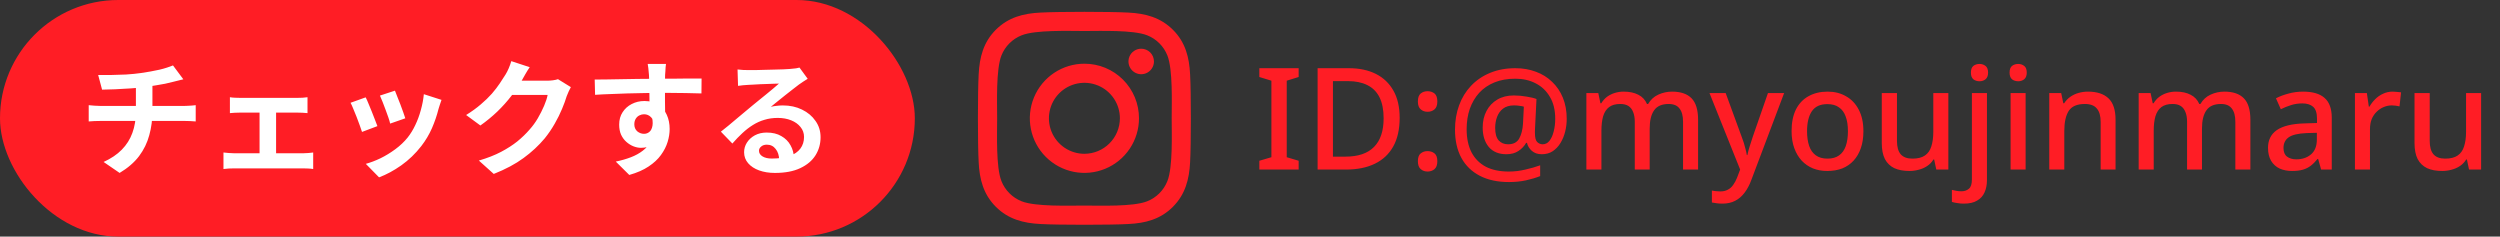 <svg width="317" height="30" viewBox="0 0 317 30" fill="none" xmlns="http://www.w3.org/2000/svg">
<rect x="0" y="0" width="317" height="30" fill="#333333" stroke="none"/>
<rect width="116" height="30" rx="15" fill="#FF1D25"/>
<path d="M12.448 9.512C12.853 9.512 13.371 9.512 14 9.512C14.629 9.501 15.291 9.48 15.984 9.448C16.677 9.405 17.317 9.341 17.904 9.256C18.309 9.203 18.704 9.139 19.088 9.064C19.483 8.989 19.856 8.915 20.208 8.84C20.571 8.755 20.896 8.664 21.184 8.568C21.483 8.472 21.733 8.381 21.936 8.296L23.248 10.056C22.971 10.12 22.731 10.179 22.528 10.232C22.325 10.285 22.155 10.328 22.016 10.36C21.685 10.445 21.328 10.531 20.944 10.616C20.56 10.691 20.165 10.76 19.76 10.824C19.355 10.888 18.944 10.952 18.528 11.016C17.92 11.101 17.275 11.165 16.592 11.208C15.909 11.251 15.248 11.288 14.608 11.32C13.968 11.341 13.413 11.357 12.944 11.368L12.448 9.512ZM13.136 20.536C14.075 20.109 14.843 19.592 15.44 18.984C16.048 18.365 16.496 17.656 16.784 16.856C17.083 16.045 17.232 15.139 17.232 14.136C17.232 14.136 17.232 14.019 17.232 13.784C17.232 13.539 17.232 13.176 17.232 12.696C17.232 12.205 17.232 11.587 17.232 10.84L19.328 10.6C19.328 10.877 19.328 11.176 19.328 11.496C19.328 11.805 19.328 12.115 19.328 12.424C19.328 12.733 19.328 13.016 19.328 13.272C19.328 13.517 19.328 13.72 19.328 13.88C19.328 14.029 19.328 14.104 19.328 14.104C19.328 15.171 19.195 16.184 18.928 17.144C18.672 18.104 18.24 18.989 17.632 19.8C17.024 20.6 16.203 21.309 15.168 21.928L13.136 20.536ZM11.248 13.336C11.472 13.357 11.712 13.379 11.968 13.4C12.224 13.421 12.475 13.432 12.72 13.432C12.869 13.432 13.152 13.432 13.568 13.432C13.984 13.432 14.485 13.432 15.072 13.432C15.669 13.432 16.309 13.432 16.992 13.432C17.675 13.432 18.357 13.432 19.04 13.432C19.723 13.432 20.363 13.432 20.96 13.432C21.557 13.432 22.069 13.432 22.496 13.432C22.923 13.432 23.211 13.432 23.36 13.432C23.477 13.432 23.627 13.427 23.808 13.416C23.989 13.405 24.171 13.395 24.352 13.384C24.544 13.363 24.699 13.347 24.816 13.336V15.4C24.603 15.379 24.368 15.363 24.112 15.352C23.867 15.341 23.632 15.336 23.408 15.336C23.259 15.336 22.971 15.336 22.544 15.336C22.128 15.336 21.616 15.336 21.008 15.336C20.411 15.336 19.765 15.336 19.072 15.336C18.389 15.336 17.701 15.336 17.008 15.336C16.325 15.336 15.685 15.336 15.088 15.336C14.491 15.336 13.984 15.336 13.568 15.336C13.152 15.336 12.88 15.336 12.752 15.336C12.507 15.336 12.245 15.341 11.968 15.352C11.691 15.363 11.451 15.379 11.248 15.4V13.336ZM29.152 12.328C29.333 12.36 29.547 12.381 29.792 12.392C30.037 12.403 30.245 12.408 30.416 12.408H37.744C37.936 12.408 38.144 12.403 38.368 12.392C38.592 12.381 38.8 12.36 38.992 12.328V14.344C38.789 14.323 38.576 14.307 38.352 14.296C38.128 14.285 37.925 14.28 37.744 14.28H30.416C30.245 14.28 30.037 14.285 29.792 14.296C29.547 14.307 29.333 14.323 29.152 14.344V12.328ZM32.912 20.52V13.432H35.008V20.52H32.912ZM28.336 19.336C28.539 19.357 28.757 19.379 28.992 19.4C29.227 19.421 29.445 19.432 29.648 19.432H38.496C38.72 19.432 38.933 19.421 39.136 19.4C39.349 19.368 39.541 19.347 39.712 19.336V21.432C39.541 21.4 39.328 21.379 39.072 21.368C38.827 21.357 38.635 21.352 38.496 21.352H29.648C29.456 21.352 29.243 21.357 29.008 21.368C28.773 21.379 28.549 21.4 28.336 21.432V19.336ZM50.08 11.496C50.155 11.667 50.251 11.912 50.368 12.232C50.496 12.541 50.629 12.877 50.768 13.24C50.907 13.592 51.029 13.928 51.136 14.248C51.243 14.568 51.328 14.819 51.392 15L49.472 15.672C49.429 15.469 49.355 15.213 49.248 14.904C49.141 14.595 49.024 14.269 48.896 13.928C48.768 13.576 48.64 13.24 48.512 12.92C48.384 12.6 48.272 12.333 48.176 12.12L50.08 11.496ZM55.984 12.664C55.899 12.92 55.824 13.139 55.76 13.32C55.707 13.501 55.653 13.672 55.6 13.832C55.397 14.643 55.12 15.453 54.768 16.264C54.416 17.064 53.968 17.816 53.424 18.52C52.677 19.48 51.829 20.296 50.88 20.968C49.941 21.629 49.003 22.136 48.064 22.488L46.384 20.776C46.971 20.616 47.589 20.381 48.24 20.072C48.891 19.752 49.52 19.368 50.128 18.92C50.736 18.472 51.259 17.976 51.696 17.432C52.059 16.973 52.379 16.451 52.656 15.864C52.944 15.267 53.179 14.632 53.36 13.96C53.552 13.277 53.68 12.605 53.744 11.944L55.984 12.664ZM46.368 12.344C46.475 12.547 46.592 12.808 46.72 13.128C46.859 13.448 46.997 13.784 47.136 14.136C47.275 14.488 47.408 14.829 47.536 15.16C47.675 15.491 47.781 15.768 47.856 15.992L45.904 16.728C45.84 16.515 45.744 16.237 45.616 15.896C45.499 15.555 45.365 15.197 45.216 14.824C45.067 14.44 44.923 14.088 44.784 13.768C44.656 13.448 44.544 13.203 44.448 13.032L46.368 12.344ZM72.384 11.048C72.299 11.197 72.208 11.379 72.112 11.592C72.016 11.795 71.931 11.997 71.856 12.2C71.717 12.669 71.52 13.208 71.264 13.816C71.019 14.413 70.709 15.037 70.336 15.688C69.973 16.328 69.552 16.947 69.072 17.544C68.304 18.461 67.408 19.293 66.384 20.04C65.371 20.787 64.112 21.459 62.608 22.056L60.72 20.36C61.808 20.04 62.747 19.672 63.536 19.256C64.325 18.84 65.013 18.397 65.6 17.928C66.187 17.448 66.709 16.941 67.168 16.408C67.541 15.992 67.883 15.523 68.192 15C68.501 14.467 68.768 13.939 68.992 13.416C69.216 12.893 69.365 12.435 69.44 12.04H64.048L64.784 10.232C64.933 10.232 65.163 10.232 65.472 10.232C65.792 10.232 66.149 10.232 66.544 10.232C66.949 10.232 67.344 10.232 67.728 10.232C68.123 10.232 68.464 10.232 68.752 10.232C69.051 10.232 69.253 10.232 69.36 10.232C69.605 10.232 69.851 10.216 70.096 10.184C70.352 10.152 70.571 10.104 70.752 10.04L72.384 11.048ZM67.168 8.52C66.976 8.797 66.789 9.096 66.608 9.416C66.427 9.736 66.288 9.981 66.192 10.152C65.829 10.792 65.381 11.459 64.848 12.152C64.325 12.835 63.728 13.501 63.056 14.152C62.384 14.792 61.669 15.379 60.912 15.912L59.104 14.584C59.808 14.147 60.427 13.699 60.96 13.24C61.504 12.781 61.973 12.328 62.368 11.88C62.763 11.421 63.099 10.984 63.376 10.568C63.664 10.141 63.909 9.763 64.112 9.432C64.24 9.229 64.373 8.968 64.512 8.648C64.651 8.317 64.757 8.019 64.832 7.752L67.168 8.52ZM84.448 8.104C84.437 8.189 84.421 8.328 84.4 8.52C84.389 8.701 84.379 8.888 84.368 9.08C84.357 9.261 84.347 9.395 84.336 9.48C84.325 9.693 84.32 9.981 84.32 10.344C84.32 10.696 84.32 11.091 84.32 11.528C84.32 11.965 84.32 12.408 84.32 12.856C84.331 13.293 84.336 13.709 84.336 14.104C84.347 14.488 84.352 14.808 84.352 15.064L82.352 14.392C82.352 14.189 82.352 13.923 82.352 13.592C82.352 13.251 82.352 12.883 82.352 12.488C82.352 12.083 82.347 11.683 82.336 11.288C82.336 10.893 82.331 10.536 82.32 10.216C82.309 9.896 82.299 9.656 82.288 9.496C82.267 9.165 82.24 8.877 82.208 8.632C82.176 8.376 82.149 8.2 82.128 8.104H84.448ZM75.408 10.088C75.877 10.088 76.411 10.083 77.008 10.072C77.605 10.061 78.229 10.051 78.88 10.04C79.531 10.029 80.171 10.019 80.8 10.008C81.429 9.997 82.021 9.992 82.576 9.992C83.131 9.981 83.611 9.976 84.016 9.976C84.421 9.976 84.864 9.976 85.344 9.976C85.824 9.965 86.299 9.96 86.768 9.96C87.237 9.96 87.664 9.96 88.048 9.96C88.443 9.96 88.747 9.96 88.96 9.96L88.944 11.848C88.443 11.827 87.781 11.811 86.96 11.8C86.139 11.779 85.136 11.768 83.952 11.768C83.227 11.768 82.491 11.779 81.744 11.8C80.997 11.811 80.256 11.827 79.52 11.848C78.784 11.869 78.075 11.896 77.392 11.928C76.709 11.949 76.064 11.981 75.456 12.024L75.408 10.088ZM84.064 14.824C84.064 15.699 83.957 16.424 83.744 17C83.541 17.576 83.232 18.013 82.816 18.312C82.4 18.6 81.883 18.744 81.264 18.744C80.965 18.744 80.651 18.68 80.32 18.552C80 18.424 79.701 18.237 79.424 17.992C79.147 17.747 78.923 17.443 78.752 17.08C78.592 16.717 78.512 16.291 78.512 15.8C78.512 15.192 78.656 14.669 78.944 14.232C79.232 13.784 79.616 13.437 80.096 13.192C80.587 12.936 81.125 12.808 81.712 12.808C82.416 12.808 83.003 12.968 83.472 13.288C83.952 13.597 84.309 14.019 84.544 14.552C84.789 15.085 84.912 15.688 84.912 16.36C84.912 16.883 84.827 17.427 84.656 17.992C84.485 18.557 84.203 19.112 83.808 19.656C83.424 20.189 82.901 20.675 82.24 21.112C81.589 21.549 80.773 21.907 79.792 22.184L78.08 20.488C78.763 20.349 79.397 20.168 79.984 19.944C80.571 19.72 81.083 19.437 81.52 19.096C81.968 18.755 82.315 18.333 82.56 17.832C82.816 17.331 82.944 16.728 82.944 16.024C82.944 15.512 82.816 15.128 82.56 14.872C82.315 14.616 82.016 14.488 81.664 14.488C81.461 14.488 81.264 14.536 81.072 14.632C80.88 14.728 80.725 14.872 80.608 15.064C80.491 15.256 80.432 15.491 80.432 15.768C80.432 16.131 80.555 16.424 80.8 16.648C81.056 16.861 81.344 16.968 81.664 16.968C81.92 16.968 82.144 16.888 82.336 16.728C82.539 16.568 82.672 16.301 82.736 15.928C82.8 15.555 82.747 15.053 82.576 14.424L84.064 14.824ZM93.52 8.808C93.744 8.84 93.984 8.861 94.24 8.872C94.496 8.883 94.741 8.888 94.976 8.888C95.147 8.888 95.403 8.888 95.744 8.888C96.085 8.877 96.469 8.867 96.896 8.856C97.333 8.845 97.765 8.835 98.192 8.824C98.619 8.813 99.003 8.803 99.344 8.792C99.696 8.771 99.968 8.755 100.16 8.744C100.491 8.712 100.752 8.685 100.944 8.664C101.136 8.632 101.28 8.6 101.376 8.568L102.416 9.992C102.235 10.109 102.048 10.227 101.856 10.344C101.664 10.461 101.477 10.589 101.296 10.728C101.083 10.877 100.827 11.075 100.528 11.32C100.229 11.555 99.909 11.805 99.568 12.072C99.237 12.339 98.912 12.6 98.592 12.856C98.283 13.112 98 13.341 97.744 13.544C98.011 13.48 98.267 13.437 98.512 13.416C98.757 13.384 99.008 13.368 99.264 13.368C100.171 13.368 100.981 13.544 101.696 13.896C102.421 14.248 102.992 14.728 103.408 15.336C103.835 15.933 104.048 16.621 104.048 17.4C104.048 18.243 103.835 19.005 103.408 19.688C102.981 20.371 102.336 20.915 101.472 21.32C100.619 21.725 99.547 21.928 98.256 21.928C97.52 21.928 96.853 21.821 96.256 21.608C95.669 21.395 95.205 21.091 94.864 20.696C94.523 20.301 94.352 19.837 94.352 19.304C94.352 18.867 94.469 18.461 94.704 18.088C94.949 17.704 95.285 17.395 95.712 17.16C96.149 16.925 96.651 16.808 97.216 16.808C97.952 16.808 98.571 16.957 99.072 17.256C99.584 17.544 99.973 17.933 100.24 18.424C100.517 18.915 100.661 19.453 100.672 20.04L98.8 20.296C98.789 19.709 98.64 19.24 98.352 18.888C98.075 18.525 97.701 18.344 97.232 18.344C96.933 18.344 96.693 18.424 96.512 18.584C96.331 18.733 96.24 18.909 96.24 19.112C96.24 19.411 96.389 19.651 96.688 19.832C96.987 20.013 97.376 20.104 97.856 20.104C98.763 20.104 99.52 19.997 100.128 19.784C100.736 19.56 101.189 19.245 101.488 18.84C101.797 18.424 101.952 17.933 101.952 17.368C101.952 16.888 101.803 16.467 101.504 16.104C101.216 15.741 100.821 15.459 100.32 15.256C99.819 15.053 99.253 14.952 98.624 14.952C98.005 14.952 97.44 15.032 96.928 15.192C96.416 15.341 95.931 15.56 95.472 15.848C95.024 16.125 94.581 16.467 94.144 16.872C93.717 17.267 93.291 17.709 92.864 18.2L91.408 16.696C91.696 16.461 92.021 16.2 92.384 15.912C92.747 15.613 93.115 15.304 93.488 14.984C93.872 14.664 94.229 14.365 94.56 14.088C94.901 13.8 95.189 13.56 95.424 13.368C95.648 13.187 95.909 12.973 96.208 12.728C96.507 12.483 96.816 12.232 97.136 11.976C97.456 11.709 97.76 11.459 98.048 11.224C98.336 10.979 98.576 10.771 98.768 10.6C98.608 10.6 98.4 10.605 98.144 10.616C97.888 10.627 97.605 10.637 97.296 10.648C96.997 10.659 96.693 10.669 96.384 10.68C96.085 10.691 95.803 10.707 95.536 10.728C95.28 10.739 95.067 10.749 94.896 10.76C94.683 10.771 94.459 10.787 94.224 10.808C93.989 10.829 93.776 10.856 93.584 10.888L93.52 8.808Z" fill="white"/>
<path d="M137.503 8.078C136.134 8.078 134.796 8.484 133.658 9.244C132.52 10.005 131.633 11.086 131.109 12.351C130.585 13.616 130.448 15.008 130.715 16.351C130.982 17.694 131.641 18.927 132.609 19.895C133.577 20.863 134.81 21.523 136.153 21.79C137.495 22.057 138.887 21.92 140.151 21.396C141.416 20.872 142.497 19.984 143.257 18.846C144.018 17.707 144.424 16.369 144.424 15C144.425 14.09 144.247 13.189 143.9 12.349C143.553 11.508 143.043 10.745 142.4 10.101C141.757 9.458 140.994 8.949 140.154 8.601C139.313 8.254 138.412 8.076 137.503 8.078ZM137.503 19.501C136.613 19.501 135.743 19.237 135.003 18.742C134.264 18.248 133.687 17.545 133.346 16.722C133.006 15.9 132.917 14.995 133.09 14.122C133.264 13.249 133.692 12.447 134.322 11.818C134.951 11.189 135.753 10.76 136.625 10.586C137.498 10.413 138.403 10.502 139.225 10.842C140.047 11.183 140.75 11.76 141.244 12.5C141.739 13.24 142.003 14.11 142.003 15C142 16.193 141.526 17.337 140.682 18.18C139.839 19.024 138.696 19.498 137.503 19.501ZM146.322 7.795C146.322 8.114 146.227 8.427 146.049 8.693C145.871 8.959 145.619 9.166 145.324 9.289C145.028 9.411 144.703 9.443 144.389 9.381C144.076 9.318 143.788 9.164 143.562 8.938C143.336 8.712 143.182 8.424 143.119 8.11C143.057 7.796 143.089 7.471 143.211 7.176C143.334 6.88 143.541 6.628 143.807 6.45C144.073 6.272 144.385 6.177 144.705 6.177C144.917 6.177 145.128 6.218 145.324 6.299C145.521 6.38 145.699 6.499 145.85 6.649C146 6.8 146.119 6.978 146.2 7.175C146.281 7.371 146.322 7.582 146.322 7.795ZM150.905 9.433C150.801 7.27 150.311 5.353 148.725 3.776C147.138 2.199 145.231 1.704 143.069 1.595C140.84 1.468 134.16 1.468 131.931 1.595C129.776 1.697 127.86 2.191 126.275 3.77C124.691 5.348 124.204 7.264 124.095 9.427C123.968 11.656 123.968 18.338 124.095 20.567C124.199 22.73 124.692 24.645 126.275 26.224C127.859 27.803 129.769 28.296 131.931 28.405C134.16 28.532 140.84 28.532 143.069 28.405C145.231 28.303 147.147 27.809 148.725 26.224C150.303 24.639 150.796 22.73 150.905 20.567C151.032 18.338 151.032 11.662 150.905 9.433ZM148.026 22.958C147.797 23.538 147.451 24.066 147.01 24.508C146.569 24.949 146.041 25.296 145.461 25.525C143.684 26.23 139.468 26.067 137.504 26.067C135.541 26.067 131.318 26.224 129.548 25.525C128.967 25.296 128.439 24.95 127.998 24.508C127.556 24.067 127.21 23.539 126.981 22.958C126.275 21.18 126.438 16.966 126.438 15C126.438 13.033 126.281 8.812 126.98 7.041C127.209 6.461 127.555 5.933 127.997 5.491C128.438 5.05 128.966 4.704 129.547 4.475C131.323 3.77 135.54 3.932 137.503 3.932C139.467 3.932 143.689 3.776 145.461 4.475C146.042 4.704 146.569 5.05 147.01 5.491C147.452 5.933 147.798 6.461 148.027 7.041C148.731 8.819 148.569 13.036 148.569 15C148.569 16.964 148.73 21.186 148.026 22.958Z" fill="#FF1D25"/>
<path d="M164.67 21.5H159.684V20.384L161.214 19.934V10.232L159.684 9.764V8.648H164.67V9.764L163.158 10.232V19.934L164.67 20.384V21.5ZM177.477 14.948C177.477 16.388 177.207 17.594 176.667 18.566C176.127 19.538 175.347 20.27 174.327 20.762C173.319 21.254 172.101 21.5 170.673 21.5H167.073V8.648H171.051C172.359 8.648 173.493 8.888 174.453 9.368C175.413 9.848 176.157 10.556 176.685 11.492C177.213 12.416 177.477 13.568 177.477 14.948ZM175.443 15.002C175.443 13.922 175.269 13.034 174.921 12.338C174.573 11.642 174.057 11.126 173.373 10.79C172.701 10.454 171.885 10.286 170.925 10.286H169.017V19.862H170.583C172.203 19.862 173.415 19.454 174.219 18.638C175.035 17.822 175.443 16.61 175.443 15.002ZM179.788 20.438C179.788 19.97 179.908 19.64 180.148 19.448C180.388 19.256 180.676 19.16 181.012 19.16C181.36 19.16 181.654 19.256 181.894 19.448C182.134 19.64 182.254 19.97 182.254 20.438C182.254 20.906 182.134 21.242 181.894 21.446C181.654 21.65 181.36 21.752 181.012 21.752C180.676 21.752 180.388 21.65 180.148 21.446C179.908 21.242 179.788 20.906 179.788 20.438ZM179.788 12.878C179.788 12.386 179.908 12.044 180.148 11.852C180.388 11.66 180.676 11.564 181.012 11.564C181.36 11.564 181.654 11.66 181.894 11.852C182.134 12.044 182.254 12.386 182.254 12.878C182.254 13.334 182.134 13.664 181.894 13.868C181.654 14.072 181.36 14.174 181.012 14.174C180.676 14.174 180.388 14.072 180.148 13.868C179.908 13.664 179.788 13.334 179.788 12.878ZM198.66 15.074C198.66 15.626 198.594 16.166 198.462 16.694C198.33 17.222 198.132 17.702 197.868 18.134C197.604 18.566 197.274 18.914 196.878 19.178C196.494 19.43 196.032 19.556 195.492 19.556C194.976 19.556 194.556 19.412 194.232 19.124C193.908 18.836 193.704 18.5 193.62 18.116H193.512C193.284 18.524 192.96 18.866 192.54 19.142C192.132 19.418 191.622 19.556 191.01 19.556C190.05 19.556 189.306 19.25 188.778 18.638C188.262 18.014 188.004 17.192 188.004 16.172C188.004 15.38 188.166 14.678 188.49 14.066C188.814 13.454 189.27 12.974 189.858 12.626C190.446 12.278 191.142 12.104 191.946 12.104C192.486 12.104 193.026 12.152 193.566 12.248C194.106 12.332 194.526 12.434 194.826 12.554L194.646 16.208C194.634 16.4 194.628 16.55 194.628 16.658C194.628 16.754 194.628 16.82 194.628 16.856C194.628 17.432 194.724 17.816 194.916 18.008C195.12 18.2 195.348 18.296 195.6 18.296C195.948 18.296 196.236 18.152 196.464 17.864C196.704 17.564 196.884 17.168 197.004 16.676C197.136 16.184 197.202 15.644 197.202 15.056C197.202 13.964 196.98 13.046 196.536 12.302C196.104 11.546 195.504 10.97 194.736 10.574C193.98 10.178 193.116 9.98 192.144 9.98C191.148 9.98 190.266 10.136 189.498 10.448C188.73 10.76 188.082 11.204 187.554 11.78C187.038 12.356 186.642 13.034 186.366 13.814C186.102 14.594 185.97 15.452 185.97 16.388C185.97 17.528 186.174 18.5 186.582 19.304C187.002 20.108 187.608 20.72 188.4 21.14C189.192 21.548 190.164 21.752 191.316 21.752C192.036 21.752 192.738 21.668 193.422 21.5C194.118 21.344 194.742 21.164 195.294 20.96V22.328C194.754 22.544 194.154 22.724 193.494 22.868C192.834 23.012 192.114 23.084 191.334 23.084C189.894 23.084 188.664 22.82 187.644 22.292C186.624 21.764 185.844 21.008 185.304 20.024C184.764 19.028 184.494 17.834 184.494 16.442C184.494 15.326 184.668 14.294 185.016 13.346C185.364 12.398 185.868 11.576 186.528 10.88C187.2 10.172 188.004 9.626 188.94 9.242C189.888 8.846 190.956 8.648 192.144 8.648C193.092 8.648 193.962 8.798 194.754 9.098C195.546 9.386 196.23 9.812 196.806 10.376C197.394 10.928 197.85 11.6 198.174 12.392C198.498 13.184 198.66 14.078 198.66 15.074ZM189.588 16.208C189.588 16.94 189.738 17.474 190.038 17.81C190.338 18.134 190.734 18.296 191.226 18.296C191.886 18.296 192.354 18.056 192.63 17.576C192.906 17.084 193.068 16.454 193.116 15.686L193.224 13.526C193.08 13.478 192.894 13.442 192.666 13.418C192.45 13.382 192.222 13.364 191.982 13.364C191.406 13.364 190.938 13.502 190.578 13.778C190.23 14.054 189.978 14.408 189.822 14.84C189.666 15.272 189.588 15.728 189.588 16.208ZM212.024 11.618C213.116 11.618 213.938 11.9 214.49 12.464C215.042 13.028 215.318 13.934 215.318 15.182V21.5H213.41V15.434C213.41 14.69 213.26 14.132 212.96 13.76C212.672 13.376 212.216 13.184 211.592 13.184C210.728 13.184 210.11 13.454 209.738 13.994C209.366 14.522 209.18 15.29 209.18 16.298V21.5H207.29V15.434C207.29 14.942 207.218 14.528 207.074 14.192C206.942 13.856 206.744 13.604 206.48 13.436C206.216 13.268 205.874 13.184 205.454 13.184C204.854 13.184 204.38 13.316 204.032 13.58C203.684 13.844 203.432 14.234 203.276 14.75C203.132 15.254 203.06 15.872 203.06 16.604V21.5H201.152V11.798H202.664L202.934 13.094H203.042C203.246 12.758 203.492 12.482 203.78 12.266C204.08 12.05 204.41 11.888 204.77 11.78C205.13 11.672 205.502 11.618 205.886 11.618C206.618 11.618 207.236 11.75 207.74 12.014C208.244 12.266 208.61 12.656 208.838 13.184H208.982C209.294 12.644 209.726 12.248 210.278 11.996C210.83 11.744 211.412 11.618 212.024 11.618ZM216.762 11.798H218.814L220.83 17.306C220.938 17.582 221.034 17.852 221.118 18.116C221.202 18.38 221.274 18.644 221.334 18.908C221.406 19.16 221.46 19.412 221.496 19.664H221.568C221.628 19.352 221.724 18.986 221.856 18.566C221.988 18.134 222.126 17.708 222.27 17.288L224.178 11.798H226.23L222.072 22.814C221.844 23.438 221.562 23.972 221.226 24.416C220.89 24.872 220.488 25.22 220.02 25.46C219.564 25.7 219.024 25.82 218.4 25.82C218.1 25.82 217.842 25.802 217.626 25.766C217.41 25.742 217.224 25.712 217.068 25.676V24.164C217.2 24.188 217.356 24.212 217.536 24.236C217.728 24.26 217.926 24.272 218.13 24.272C218.502 24.272 218.82 24.2 219.084 24.056C219.36 23.912 219.588 23.708 219.768 23.444C219.96 23.18 220.122 22.88 220.254 22.544L220.65 21.5L216.762 11.798ZM236.28 16.64C236.28 17.444 236.172 18.158 235.956 18.782C235.74 19.406 235.434 19.934 235.038 20.366C234.642 20.798 234.162 21.128 233.598 21.356C233.034 21.572 232.398 21.68 231.69 21.68C231.042 21.68 230.442 21.572 229.89 21.356C229.338 21.128 228.858 20.798 228.45 20.366C228.054 19.934 227.742 19.406 227.514 18.782C227.286 18.158 227.172 17.438 227.172 16.622C227.172 15.554 227.352 14.648 227.712 13.904C228.084 13.16 228.612 12.596 229.296 12.212C229.992 11.816 230.808 11.618 231.744 11.618C232.632 11.618 233.412 11.816 234.084 12.212C234.768 12.596 235.302 13.16 235.686 13.904C236.082 14.648 236.28 15.56 236.28 16.64ZM229.134 16.64C229.134 17.36 229.224 17.984 229.404 18.512C229.584 19.028 229.866 19.424 230.25 19.7C230.634 19.976 231.126 20.114 231.726 20.114C232.326 20.114 232.818 19.976 233.202 19.7C233.586 19.424 233.868 19.028 234.048 18.512C234.228 17.984 234.318 17.36 234.318 16.64C234.318 15.896 234.222 15.272 234.03 14.768C233.85 14.264 233.568 13.88 233.184 13.616C232.812 13.34 232.32 13.202 231.708 13.202C230.808 13.202 230.154 13.502 229.746 14.102C229.338 14.702 229.134 15.548 229.134 16.64ZM247.051 11.798V21.5H245.521L245.251 20.222H245.161C244.957 20.558 244.693 20.834 244.369 21.05C244.045 21.266 243.691 21.422 243.307 21.518C242.923 21.626 242.527 21.68 242.119 21.68C241.363 21.68 240.721 21.56 240.193 21.32C239.677 21.068 239.281 20.684 239.005 20.168C238.741 19.64 238.609 18.968 238.609 18.152V11.798H240.535V17.864C240.535 18.62 240.691 19.184 241.003 19.556C241.327 19.928 241.825 20.114 242.497 20.114C243.169 20.114 243.697 19.982 244.081 19.718C244.465 19.454 244.735 19.07 244.891 18.566C245.059 18.05 245.143 17.432 245.143 16.712V11.798H247.051ZM249.011 25.82C248.711 25.82 248.435 25.796 248.183 25.748C247.919 25.712 247.691 25.664 247.499 25.604V24.074C247.691 24.122 247.883 24.164 248.075 24.2C248.267 24.236 248.483 24.254 248.723 24.254C249.095 24.254 249.407 24.146 249.659 23.93C249.911 23.726 250.037 23.33 250.037 22.742V11.798H251.945V22.832C251.945 23.432 251.843 23.954 251.639 24.398C251.435 24.854 251.117 25.202 250.685 25.442C250.265 25.694 249.707 25.82 249.011 25.82ZM249.911 9.206C249.911 8.81 250.013 8.528 250.217 8.36C250.433 8.192 250.697 8.108 251.009 8.108C251.297 8.108 251.549 8.192 251.765 8.36C251.981 8.528 252.089 8.81 252.089 9.206C252.089 9.59 251.981 9.872 251.765 10.052C251.549 10.22 251.297 10.304 251.009 10.304C250.697 10.304 250.433 10.22 250.217 10.052C250.013 9.872 249.911 9.59 249.911 9.206ZM256.849 11.798V21.5H254.941V11.798H256.849ZM255.913 8.108C256.201 8.108 256.453 8.192 256.669 8.36C256.885 8.528 256.993 8.81 256.993 9.206C256.993 9.59 256.885 9.872 256.669 10.052C256.453 10.22 256.201 10.304 255.913 10.304C255.601 10.304 255.337 10.22 255.121 10.052C254.917 9.872 254.815 9.59 254.815 9.206C254.815 8.81 254.917 8.528 255.121 8.36C255.337 8.192 255.601 8.108 255.913 8.108ZM264.76 11.618C265.888 11.618 266.752 11.9 267.352 12.464C267.952 13.028 268.252 13.934 268.252 15.182V21.5H266.362V15.452C266.362 14.696 266.2 14.132 265.876 13.76C265.564 13.376 265.06 13.184 264.364 13.184C263.38 13.184 262.696 13.478 262.312 14.066C261.94 14.654 261.754 15.5 261.754 16.604V21.5H259.846V11.798H261.358L261.628 13.094H261.736C261.952 12.758 262.216 12.482 262.528 12.266C262.84 12.05 263.188 11.888 263.572 11.78C263.956 11.672 264.352 11.618 264.76 11.618ZM282.055 11.618C283.147 11.618 283.969 11.9 284.521 12.464C285.073 13.028 285.349 13.934 285.349 15.182V21.5H283.441V15.434C283.441 14.69 283.291 14.132 282.991 13.76C282.703 13.376 282.247 13.184 281.623 13.184C280.759 13.184 280.141 13.454 279.769 13.994C279.397 14.522 279.211 15.29 279.211 16.298V21.5H277.321V15.434C277.321 14.942 277.249 14.528 277.105 14.192C276.973 13.856 276.775 13.604 276.511 13.436C276.247 13.268 275.905 13.184 275.485 13.184C274.885 13.184 274.411 13.316 274.063 13.58C273.715 13.844 273.463 14.234 273.307 14.75C273.163 15.254 273.091 15.872 273.091 16.604V21.5H271.183V11.798H272.695L272.965 13.094H273.073C273.277 12.758 273.523 12.482 273.811 12.266C274.111 12.05 274.441 11.888 274.801 11.78C275.161 11.672 275.533 11.618 275.917 11.618C276.649 11.618 277.267 11.75 277.771 12.014C278.275 12.266 278.641 12.656 278.869 13.184H279.013C279.325 12.644 279.757 12.248 280.309 11.996C280.861 11.744 281.443 11.618 282.055 11.618ZM292.031 11.618C293.255 11.618 294.167 11.888 294.767 12.428C295.367 12.956 295.667 13.79 295.667 14.93V21.5H294.317L293.939 20.15H293.867C293.591 20.498 293.303 20.786 293.003 21.014C292.715 21.242 292.379 21.41 291.995 21.518C291.623 21.626 291.167 21.68 290.627 21.68C290.051 21.68 289.529 21.578 289.061 21.374C288.605 21.158 288.245 20.834 287.981 20.402C287.717 19.958 287.585 19.406 287.585 18.746C287.585 17.762 287.957 17.012 288.701 16.496C289.457 15.98 290.603 15.698 292.139 15.65L293.795 15.596V15.056C293.795 14.336 293.633 13.832 293.309 13.544C292.985 13.256 292.529 13.112 291.941 13.112C291.437 13.112 290.957 13.184 290.501 13.328C290.045 13.472 289.613 13.646 289.205 13.85L288.593 12.464C289.049 12.224 289.571 12.026 290.159 11.87C290.759 11.702 291.383 11.618 292.031 11.618ZM292.481 16.874C291.377 16.922 290.609 17.108 290.177 17.432C289.757 17.744 289.547 18.188 289.547 18.764C289.547 19.268 289.697 19.634 289.997 19.862C290.309 20.09 290.699 20.204 291.167 20.204C291.923 20.204 292.547 19.994 293.039 19.574C293.531 19.154 293.777 18.524 293.777 17.684V16.838L292.481 16.874ZM303.393 11.618C303.561 11.618 303.747 11.63 303.951 11.654C304.155 11.666 304.323 11.684 304.455 11.708L304.257 13.49C304.125 13.454 303.969 13.424 303.789 13.4C303.609 13.376 303.441 13.364 303.285 13.364C302.925 13.364 302.577 13.436 302.241 13.58C301.917 13.712 301.623 13.91 301.359 14.174C301.095 14.426 300.885 14.738 300.729 15.11C300.585 15.482 300.513 15.908 300.513 16.388V21.5H298.605V11.798H300.117L300.369 13.526H300.441C300.645 13.178 300.891 12.86 301.179 12.572C301.467 12.284 301.797 12.056 302.169 11.888C302.541 11.708 302.949 11.618 303.393 11.618ZM314.604 11.798V21.5H313.074L312.804 20.222H312.714C312.51 20.558 312.246 20.834 311.922 21.05C311.598 21.266 311.244 21.422 310.86 21.518C310.476 21.626 310.08 21.68 309.672 21.68C308.916 21.68 308.274 21.56 307.746 21.32C307.23 21.068 306.834 20.684 306.558 20.168C306.294 19.64 306.162 18.968 306.162 18.152V11.798H308.088V17.864C308.088 18.62 308.244 19.184 308.556 19.556C308.88 19.928 309.378 20.114 310.05 20.114C310.722 20.114 311.25 19.982 311.634 19.718C312.018 19.454 312.288 19.07 312.444 18.566C312.612 18.05 312.696 17.432 312.696 16.712V11.798H314.604Z" fill="#FF1D25"/>
</svg>
